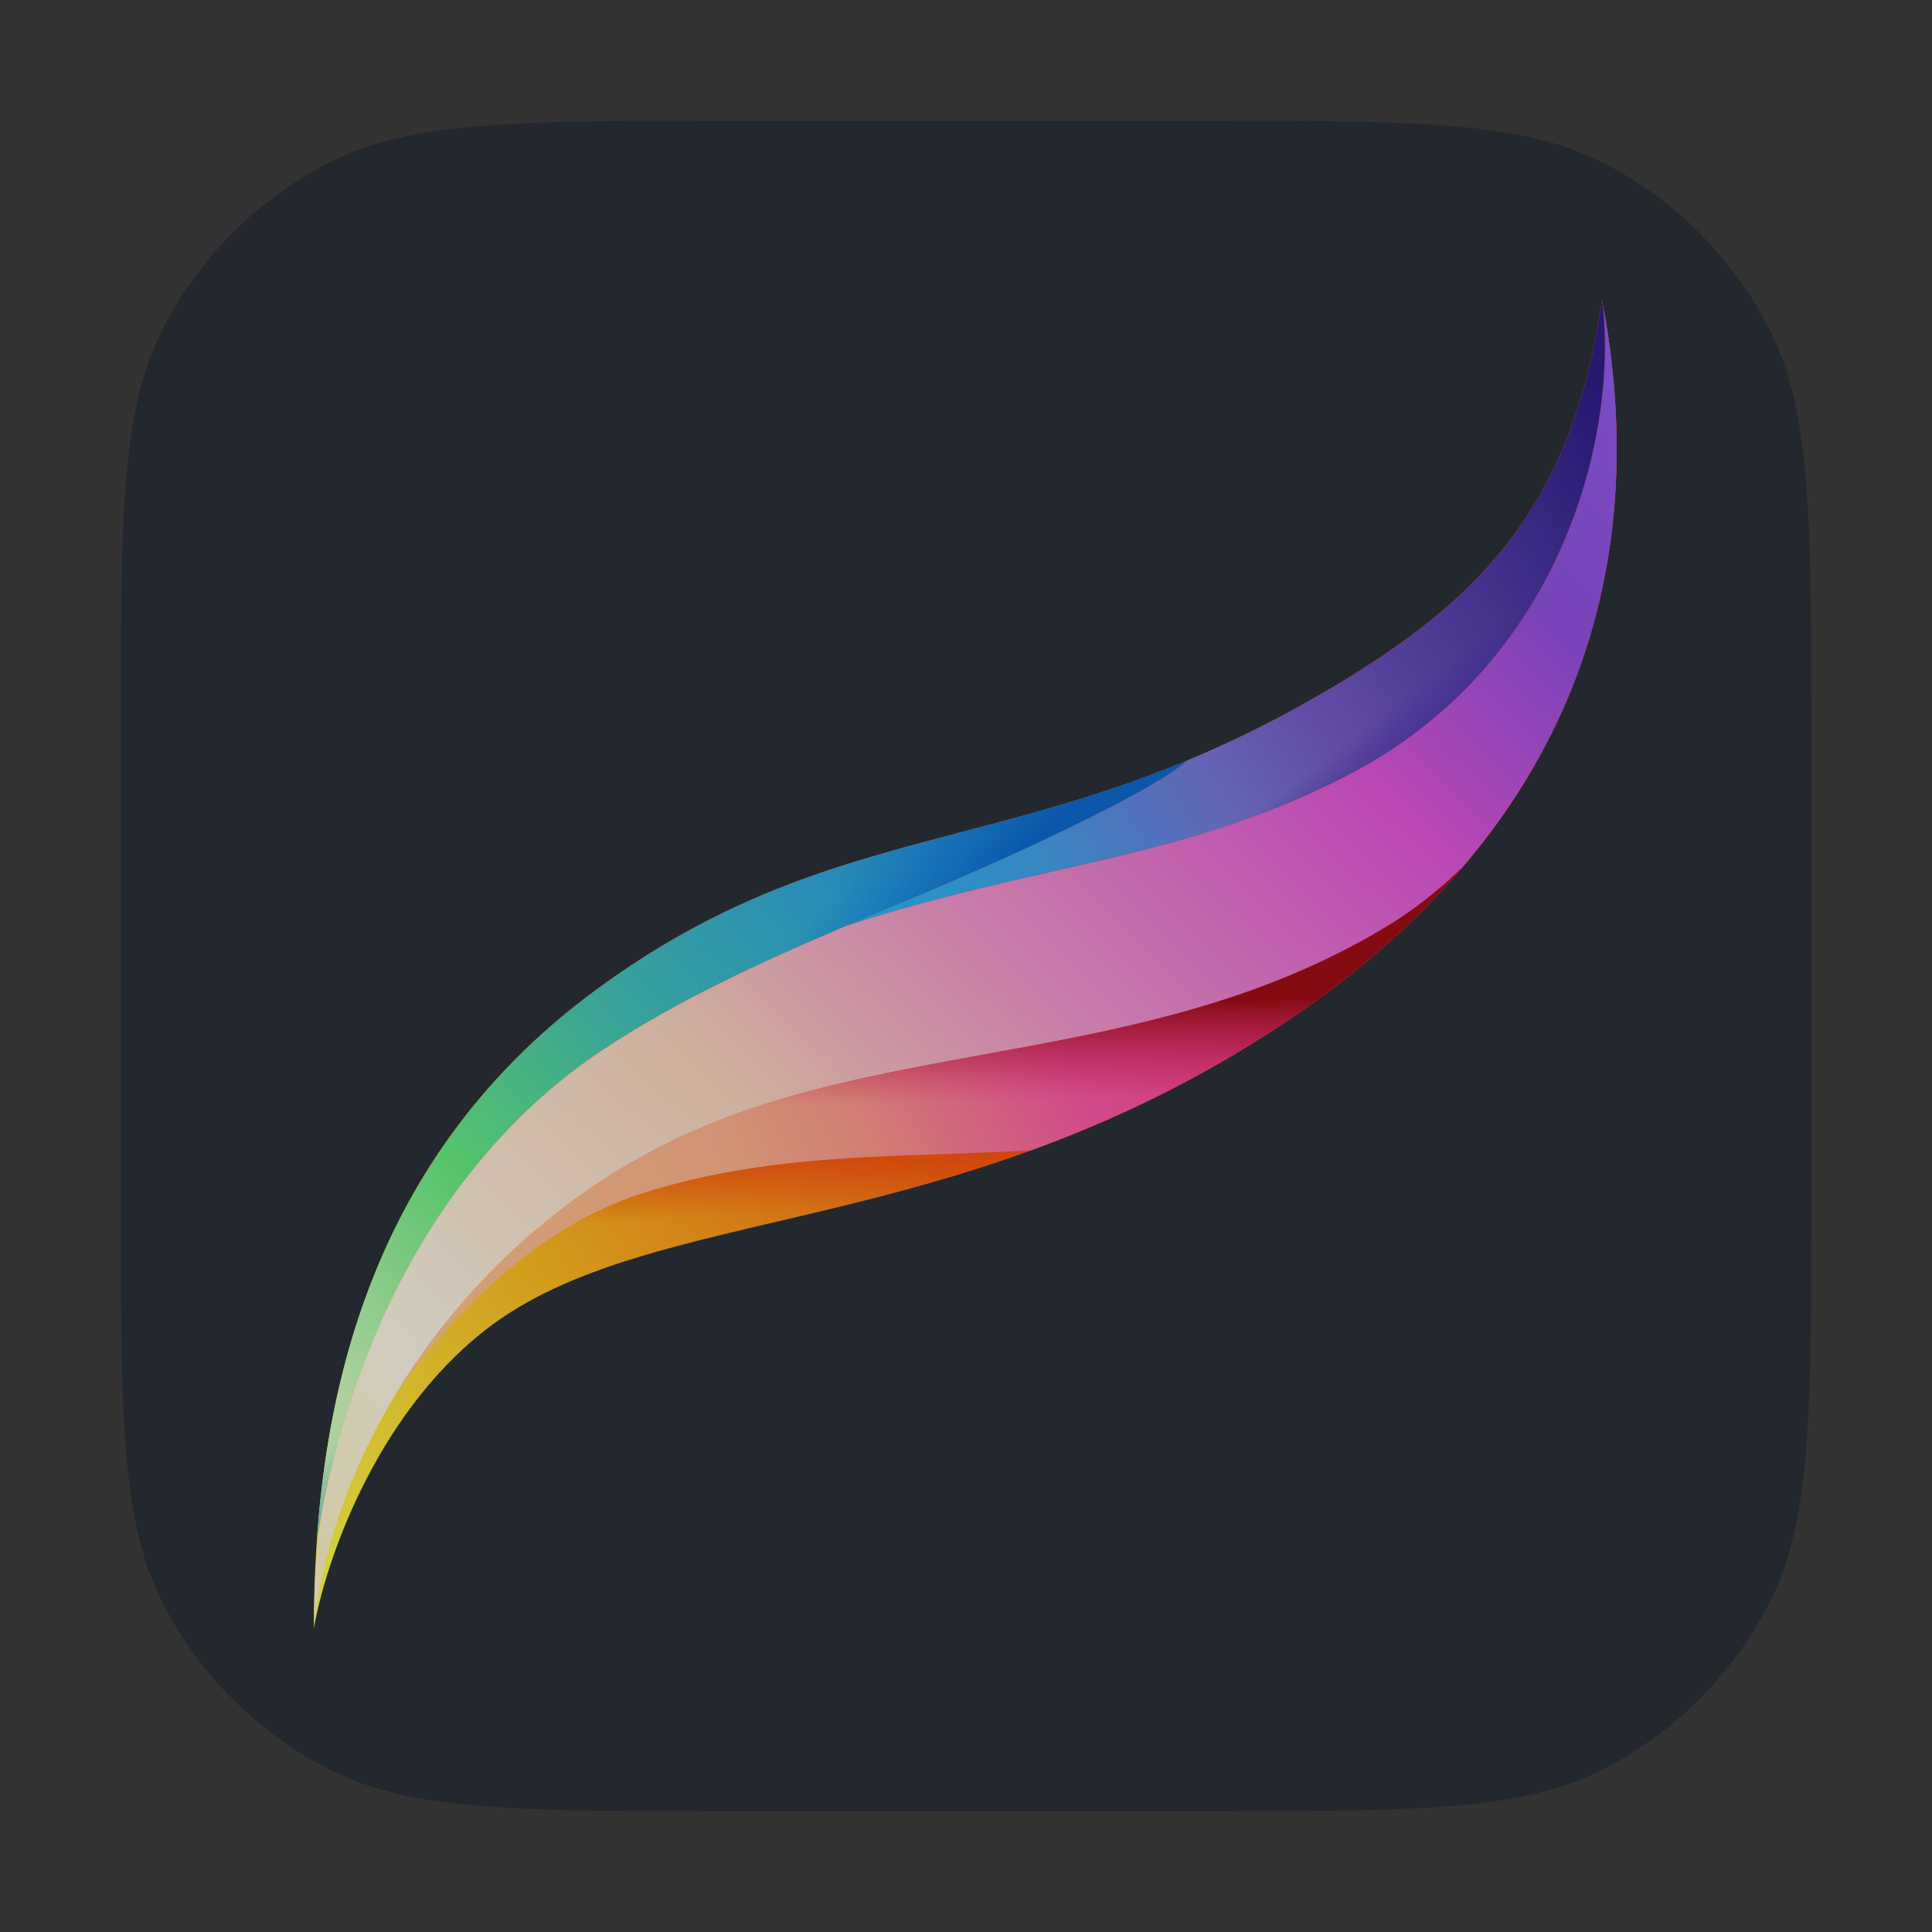 <svg width="64" height="64" viewBox="0 0 64 64" fill="none" xmlns="http://www.w3.org/2000/svg">
<rect x="0" y="0" width="64" height="64" fill="#333333" stroke="none"/>
<g opacity="0.78">
<path d="M4 24.267C4 17.173 4 13.626 5.381 10.916C6.595 8.533 8.533 6.595 10.916 5.381C13.626 4 17.173 4 24.267 4H39.733C46.827 4 50.374 4 53.084 5.381C55.467 6.595 57.405 8.533 58.619 10.916C60 13.626 60 17.173 60 24.267V39.733C60 46.827 60 50.374 58.619 53.084C57.405 55.467 55.467 57.405 53.084 58.619C50.374 60 46.827 60 39.733 60H24.267C17.173 60 13.626 60 10.916 58.619C8.533 57.405 6.595 55.467 5.381 53.084C4 50.374 4 46.827 4 39.733V24.267Z" fill="#1E252B"/>
<path d="M19.733 32.8C11.933 38.541 10.4 46.933 10.4 53.933C10.756 51.844 12.387 46.947 16.067 44.067C21.533 39.788 31.533 41.198 42.467 33.933C53.4 26.669 54.467 17.2 53.067 9.933C52.094 16.945 48.774 20.001 44.2 22.733C34.267 28.667 28.067 26.667 19.733 32.8Z" fill="url(#paint0_linear_1_171)"/>
<path d="M19.733 32.8C11.933 38.541 10.4 46.933 10.4 53.933C10.756 51.844 12.387 46.947 16.067 44.067C21.533 39.788 31.533 41.198 42.467 33.933C53.4 26.669 54.467 17.2 53.067 9.933C52.094 16.945 48.774 20.001 44.2 22.733C34.267 28.667 28.067 26.667 19.733 32.8Z" fill="url(#paint1_linear_1_171)"/>
<path d="M10.493 51.064C10.921 44.739 12.975 37.774 19.733 32.8C24.078 29.602 27.842 28.616 31.858 27.563C34.202 26.948 36.631 26.311 39.311 25.2C38.333 26.133 33.687 28.313 30.183 29.77C26.687 31.223 23.002 32.754 19.933 34.8C13.777 38.904 11.274 46.045 10.493 51.064Z" fill="url(#paint2_linear_1_171)"/>
<path d="M10.493 51.064C10.921 44.739 12.975 37.774 19.733 32.8C24.078 29.602 27.842 28.616 31.858 27.563C34.202 26.948 36.631 26.311 39.311 25.2C38.333 26.133 33.687 28.313 30.183 29.77C26.687 31.223 23.002 32.754 19.933 34.8C13.777 38.904 11.274 46.045 10.493 51.064Z" fill="url(#paint3_linear_1_171)"/>
<path d="M48.435 28.742C47.669 29.493 46.814 30.165 45.867 30.733C41.6 33.293 37.065 34.119 32.652 34.922C29.136 35.562 25.697 36.188 22.533 37.667C15.401 41 11.001 47.932 10.4 53.932C10.4 53.932 10.4 53.933 10.4 53.933C10.4 53.932 10.4 53.931 10.4 53.93C10.4 53.472 10.407 53.008 10.421 52.539C10.457 51.795 10.534 50.971 10.662 50.093C11.603 45.158 14.164 38.646 19.933 34.8C22.376 33.172 25.208 31.869 28.025 30.673C30.503 29.86 32.735 29.354 34.863 28.871C38.211 28.112 41.298 27.412 44.667 25.667C51.735 22.004 53.587 14.478 53.089 10.05C54.146 15.66 53.719 22.56 48.435 28.742Z" fill="url(#paint4_linear_1_171)"/>
<path d="M48.435 28.742C47.669 29.493 46.814 30.165 45.867 30.733C41.6 33.293 37.065 34.119 32.652 34.922C29.136 35.562 25.697 36.188 22.533 37.667C18.431 39.584 15.233 42.691 13.142 46.127C14.987 43.534 17.798 40.637 21.267 39.533C24.651 38.456 27.88 38.345 31.233 38.23C32.195 38.197 33.166 38.163 34.155 38.106C36.819 37.136 39.611 35.831 42.467 33.933C44.928 32.298 46.89 30.551 48.435 28.742Z" fill="url(#paint5_linear_1_171)"/>
<path d="M48.435 28.742C47.669 29.493 46.814 30.165 45.867 30.733C41.6 33.293 37.065 34.119 32.652 34.922C29.136 35.562 25.697 36.188 22.533 37.667C18.431 39.584 15.233 42.691 13.142 46.127C14.987 43.534 17.798 40.637 21.267 39.533C24.651 38.456 27.88 38.345 31.233 38.23C32.195 38.197 33.166 38.163 34.155 38.106C36.819 37.136 39.611 35.831 42.467 33.933C44.928 32.298 46.89 30.551 48.435 28.742Z" fill="url(#paint6_linear_1_171)"/>
<path d="M53.089 10.05C53.082 10.011 53.074 9.972 53.067 9.933C52.094 16.945 48.774 20.001 44.2 22.733C42.467 23.768 40.848 24.562 39.311 25.2C38.333 26.134 33.687 28.313 30.183 29.77L30.182 29.77C29.469 30.067 28.748 30.366 28.025 30.673C30.503 29.86 32.735 29.354 34.862 28.871C38.211 28.112 41.298 27.412 44.667 25.667C51.735 22.004 53.587 14.478 53.089 10.05Z" fill="url(#paint7_linear_1_171)"/>
<path d="M53.089 10.05C53.082 10.011 53.074 9.972 53.067 9.933C52.094 16.945 48.774 20.001 44.2 22.733C42.467 23.768 40.848 24.562 39.311 25.2C38.333 26.134 33.687 28.313 30.183 29.77L30.182 29.77C29.469 30.067 28.748 30.366 28.025 30.673C30.503 29.86 32.735 29.354 34.862 28.871C38.211 28.112 41.298 27.412 44.667 25.667C51.735 22.004 53.587 14.478 53.089 10.05Z" fill="url(#paint8_linear_1_171)"/>
</g>
<defs>
<linearGradient id="paint0_linear_1_171" x1="34.8" y1="36.4" x2="11.733" y2="52.933" gradientUnits="userSpaceOnUse">
<stop stop-color="#FE5004"/>
<stop offset="0.603" stop-color="#FFB915"/>
<stop offset="1" stop-color="#FFFC41"/>
</linearGradient>
<linearGradient id="paint1_linear_1_171" x1="25.667" y1="37.8" x2="25.8" y2="40.2" gradientUnits="userSpaceOnUse">
<stop stop-color="#FD3E00"/>
<stop offset="1" stop-color="#FD4400" stop-opacity="0"/>
</linearGradient>
<linearGradient id="paint2_linear_1_171" x1="39.333" y1="24" x2="6.8" y2="52.933" gradientUnits="userSpaceOnUse">
<stop stop-color="#005FC6"/>
<stop offset="0.28" stop-color="#23A4DF"/>
<stop offset="0.465" stop-color="#3AC2B7"/>
<stop offset="0.641" stop-color="#60EC7A"/>
<stop offset="0.819" stop-color="#CFFDBD"/>
<stop offset="1" stop-color="#D0FCB6"/>
</linearGradient>
<linearGradient id="paint3_linear_1_171" x1="32.733" y1="29.533" x2="29.933" y2="27" gradientUnits="userSpaceOnUse">
<stop stop-color="#0061CB"/>
<stop offset="1" stop-color="#067EEA" stop-opacity="0"/>
</linearGradient>
<linearGradient id="paint4_linear_1_171" x1="53.2" y1="10" x2="10.4" y2="53.867" gradientUnits="userSpaceOnUse">
<stop stop-color="#8E55F1"/>
<stop offset="0.141" stop-color="#8B48DF"/>
<stop offset="0.275" stop-color="#E04DD9"/>
<stop offset="0.492" stop-color="#F496C8"/>
<stop offset="0.633" stop-color="#FAD2BA"/>
<stop offset="0.857" stop-color="#FEF7E5"/>
<stop offset="1" stop-color="#FFF5BF"/>
</linearGradient>
<linearGradient id="paint5_linear_1_171" x1="49" y1="28.333" x2="14.067" y2="44.133" gradientUnits="userSpaceOnUse">
<stop stop-color="#F41A73"/>
<stop offset="0.4" stop-color="#FC50A3"/>
<stop offset="0.585" stop-color="#FE9485"/>
<stop offset="0.703" stop-color="#FFAF88"/>
<stop offset="1" stop-color="#FFC385"/>
</linearGradient>
<linearGradient id="paint6_linear_1_171" x1="36.4" y1="33.2" x2="36.467" y2="36.4" gradientUnits="userSpaceOnUse">
<stop stop-color="#9B0008"/>
<stop offset="1" stop-color="#EA115A" stop-opacity="0"/>
</linearGradient>
<linearGradient id="paint7_linear_1_171" x1="53.2" y1="13.6" x2="21.667" y2="34.2" gradientUnits="userSpaceOnUse">
<stop stop-color="#231283"/>
<stop offset="0.363" stop-color="#7053C6"/>
<stop offset="0.466" stop-color="#7272DB"/>
<stop offset="0.634" stop-color="#399EE9"/>
<stop offset="1" stop-color="#00CFFF"/>
</linearGradient>
<linearGradient id="paint8_linear_1_171" x1="45.333" y1="24" x2="46.733" y2="25.8" gradientUnits="userSpaceOnUse">
<stop stop-color="#3F259D" stop-opacity="0"/>
<stop offset="1" stop-color="#412DAA"/>
</linearGradient>
</defs>
</svg>
